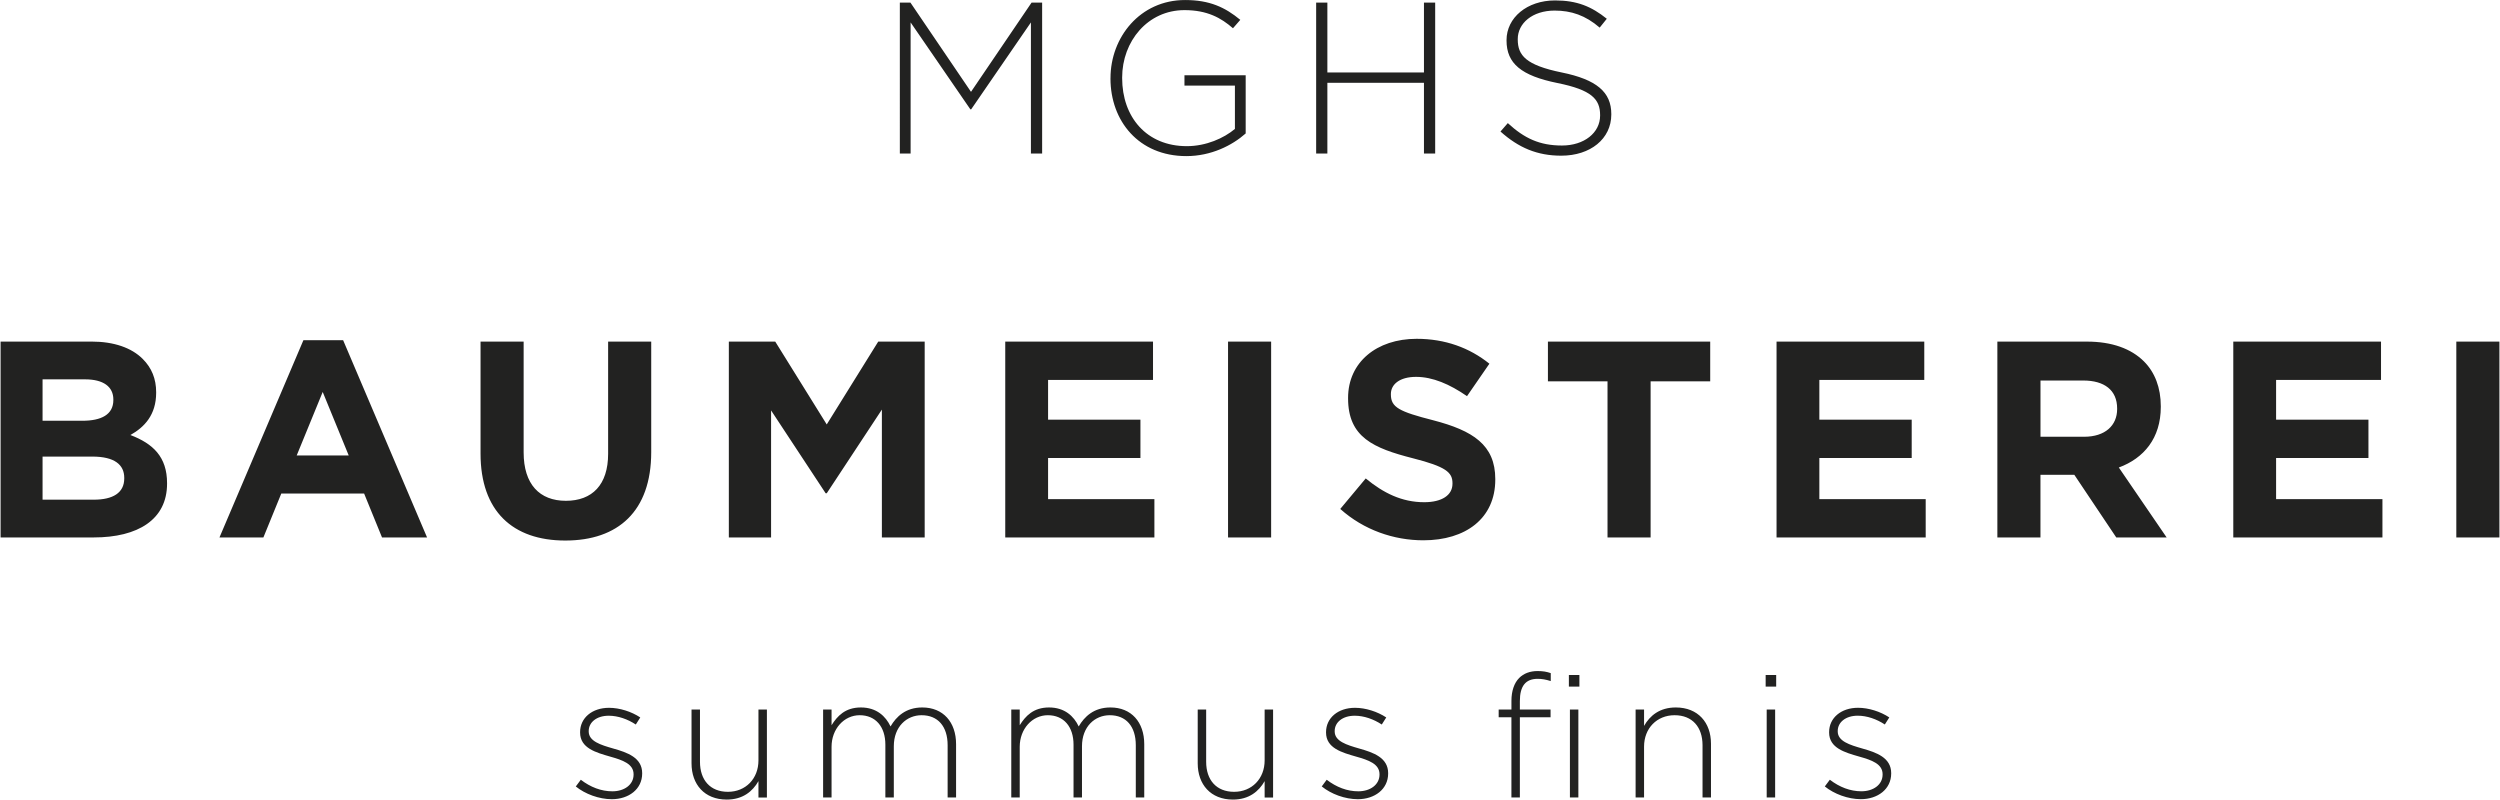<?xml version="1.0" encoding="UTF-8"?>
<svg id="Ebene_1" data-name="Ebene 1" xmlns="http://www.w3.org/2000/svg" viewBox="0 0 938 300">
  <defs>
    <style>
      .cls-1 {
        fill: #222221;
      }
    </style>
  </defs>
  <path id="MGHS" class="cls-1" d="m.22,128.16h34.12c8.4,0,15.01,2.31,19.21,6.51,3.36,3.36,5.04,7.45,5.04,12.49v.21c0,8.3-4.41,12.91-9.66,15.85,8.5,3.25,13.75,8.19,13.75,18.06v.21c0,13.44-10.92,20.16-27.51,20.16H.22v-73.49Zm30.66,29.71c7.14,0,11.65-2.31,11.65-7.77v-.21c0-4.83-3.78-7.56-10.6-7.56h-15.96v15.54h14.91Zm4.3,29.61c7.14,0,11.44-2.52,11.44-7.98v-.21c0-4.94-3.67-7.98-11.97-7.98H15.97v16.17h19.21Zm78.65-59.84h14.91l31.5,74.02h-16.9l-6.72-16.48h-31.08l-6.72,16.48h-16.48l31.5-74.02Zm17.01,43.25l-9.76-23.83-9.76,23.83h19.53Zm49.46-.73v-41.99h16.17v41.57c0,11.97,5.98,18.16,15.85,18.16s15.85-5.98,15.85-17.64v-42.1h16.17v41.47c0,22.26-12.49,33.18-32.23,33.18s-31.81-11.02-31.81-32.65Zm93.14-41.99h17.43l19.32,31.08,19.32-31.08h17.43v73.49h-16.06v-47.98l-20.68,31.39h-.42l-20.47-31.08v47.66h-15.85v-73.49Zm103.74,0h55.43v14.38h-39.37v14.91h34.65v14.38h-34.65v15.43h39.89v14.38h-55.96v-73.49Zm83.58,0h16.17v73.49h-16.17v-73.49Zm42.11,62.78l9.55-11.44c6.62,5.46,13.54,8.92,21.94,8.92,6.62,0,10.61-2.62,10.61-6.93v-.21c0-4.09-2.52-6.2-14.81-9.34-14.8-3.78-24.36-7.87-24.36-22.47v-.21c0-13.33,10.71-22.15,25.72-22.15,10.71,0,19.84,3.36,27.3,9.34l-8.4,12.18c-6.51-4.51-12.91-7.24-19.11-7.24s-9.45,2.84-9.45,6.41v.21c0,4.83,3.15,6.41,15.86,9.66,14.91,3.88,23.31,9.24,23.31,22.05v.21c0,14.59-11.13,22.78-26.98,22.78-11.13,0-22.37-3.88-31.18-11.76Zm100.27-47.87h-22.36v-14.91h60.89v14.91h-22.36v58.58h-16.17v-58.58Zm63.42-14.91h55.43v14.38h-39.37v14.91h34.65v14.38h-34.65v15.43h39.9v14.38h-55.96v-73.49Zm82.85,0h33.6c9.34,0,16.59,2.62,21.42,7.45,4.09,4.09,6.3,9.87,6.3,16.8v.21c0,11.86-6.4,19.32-15.75,22.78l17.95,26.25h-18.9l-15.75-23.52h-12.7v23.52h-16.17v-73.49Zm32.55,35.7c7.87,0,12.39-4.2,12.39-10.39v-.21c0-6.93-4.83-10.5-12.7-10.5h-16.06v21.1h16.38Zm55.97-35.7h55.43v14.38h-39.37v14.91h34.65v14.38h-34.65v15.43h39.9v14.38h-55.96v-73.49Zm83.68,0h16.17v73.49h-16.17v-73.49ZM216.04,295.08l1.88-2.52c3.62,2.78,7.64,4.34,11.84,4.34,4.47,0,7.96-2.46,7.96-6.28v-.13c0-3.88-4.14-5.31-8.74-6.6-5.37-1.55-11.33-3.17-11.33-9.06v-.13c0-5.31,4.47-9.13,10.87-9.13,3.95,0,8.41,1.42,11.71,3.62l-1.68,2.65c-3.04-2.01-6.67-3.3-10.16-3.3-4.53,0-7.51,2.46-7.51,5.76v.13c0,3.69,4.47,5.05,9.19,6.41,5.31,1.49,10.87,3.43,10.87,9.25v.13c0,5.89-5.05,9.64-11.39,9.64-4.79,0-10.03-1.94-13.53-4.79Zm43.42-8.67v-20.19h3.17v19.61c0,6.8,3.82,11.26,10.48,11.26s11.46-4.92,11.46-11.78v-19.09h3.17v33.01h-3.17v-6.15c-2.2,3.88-5.89,6.92-11.91,6.92-8.35,0-13.2-5.7-13.2-13.59Zm49.37-20.19h3.17v5.89c2.14-3.43,5.11-6.67,11-6.67s9.32,3.3,11.13,7.12c2.14-3.69,5.7-7.12,11.91-7.12,7.83,0,12.68,5.5,12.68,13.78v20h-3.17v-19.61c0-7.12-3.69-11.26-9.77-11.26-5.57,0-10.42,4.27-10.42,11.65v19.22h-3.17v-19.8c0-6.86-3.75-11.07-9.64-11.07s-10.55,5.18-10.55,11.84v19.03h-3.17v-33.01Zm70.6,0h3.17v5.89c2.14-3.43,5.11-6.67,11-6.67s9.32,3.3,11.13,7.12c2.14-3.69,5.7-7.12,11.91-7.12,7.83,0,12.68,5.5,12.68,13.78v20h-3.17v-19.61c0-7.12-3.69-11.26-9.77-11.26-5.57,0-10.42,4.27-10.42,11.65v19.22h-3.17v-19.8c0-6.86-3.75-11.07-9.64-11.07s-10.55,5.18-10.55,11.84v19.03h-3.17v-33.01Zm69.95,20.19v-20.19h3.17v19.61c0,6.8,3.82,11.26,10.48,11.26s11.46-4.92,11.46-11.78v-19.09h3.17v33.01h-3.17v-6.15c-2.2,3.88-5.89,6.92-11.91,6.92-8.35,0-13.2-5.7-13.2-13.59Zm46.53,8.67l1.87-2.52c3.62,2.78,7.64,4.34,11.85,4.34,4.46,0,7.96-2.46,7.96-6.28v-.13c0-3.88-4.14-5.31-8.73-6.6-5.38-1.55-11.33-3.17-11.33-9.06v-.13c0-5.31,4.47-9.13,10.87-9.13,3.95,0,8.41,1.42,11.72,3.62l-1.68,2.65c-3.05-2.01-6.67-3.3-10.16-3.3-4.53,0-7.51,2.46-7.51,5.76v.13c0,3.69,4.47,5.05,9.19,6.41,5.31,1.49,10.87,3.43,10.87,9.25v.13c0,5.89-5.05,9.64-11.39,9.64-4.79,0-10.03-1.94-13.52-4.79Zm71.18-25.95h-4.79v-2.91h4.79v-3.24c0-3.75,1.04-6.73,2.91-8.61,1.68-1.68,4.01-2.59,6.92-2.59,2.01,0,3.43.26,4.92.78v2.98c-1.88-.58-3.24-.84-4.92-.84-4.53,0-6.67,2.72-6.67,8.35v3.17h11.52v2.91h-11.52v30.09h-3.17v-30.09Zm21.55-15.86h3.95v4.34h-3.95v-4.34Zm.39,12.94h3.17v33.01h-3.17v-33.01Zm24.65,0h3.17v6.15c2.2-3.88,5.89-6.92,11.91-6.92,8.35,0,13.2,5.7,13.2,13.59v20.19h-3.17v-19.61c0-6.8-3.82-11.26-10.48-11.26s-11.46,4.92-11.46,11.78v19.09h-3.17v-33.01Zm48.79-12.94h3.95v4.34h-3.95v-4.34Zm.39,12.94h3.17v33.01h-3.17v-33.01Zm21.81,28.86l1.88-2.52c3.62,2.78,7.64,4.34,11.84,4.34,4.47,0,7.96-2.46,7.96-6.28v-.13c0-3.88-4.14-5.31-8.74-6.6-5.37-1.55-11.33-3.17-11.33-9.06v-.13c0-5.31,4.47-9.13,10.87-9.13,3.95,0,8.41,1.42,11.71,3.62l-1.68,2.65c-3.04-2.01-6.67-3.3-10.16-3.3-4.53,0-7.51,2.46-7.51,5.76v.13c0,3.69,4.47,5.05,9.19,6.41,5.31,1.49,10.87,3.43,10.87,9.25v.13c0,5.89-5.05,9.64-11.39,9.64-4.79,0-10.03-1.94-13.53-4.79ZM337.63.97h3.96l22.73,33.49L387.05.97h3.96v56.63h-4.21V8.41l-22.41,32.6h-.32l-22.41-32.6v49.19h-4.04V.97Zm79.03,28.48v-.16c0-15.29,11.08-29.28,27.99-29.28,9.22,0,15.04,2.75,20.71,7.44l-2.75,3.15c-4.45-3.88-9.63-6.8-18.2-6.8-13.75,0-23.38,11.65-23.38,25.32v.16c0,14.64,9.14,25.56,24.27,25.56,7.2,0,13.91-2.99,18.04-6.47v-16.26h-18.93v-3.88h22.97v21.84c-5.1,4.53-13.02,8.5-22.25,8.5-17.88,0-28.48-13.19-28.48-29.12ZM493.82.97h4.21v26.21h36.24V.97h4.21v56.63h-4.21v-26.53h-36.24v26.53h-4.21V.97Zm69.16,48.38l2.75-3.16c6.23,5.74,11.97,8.41,20.31,8.41s14.32-4.77,14.32-11.24v-.16c0-5.99-3.16-9.46-16.02-12.05-13.59-2.75-19.09-7.36-19.09-15.94v-.16c0-8.41,7.69-14.89,18.2-14.89,8.25,0,13.67,2.27,19.42,6.88l-2.67,3.32c-5.34-4.61-10.68-6.39-16.91-6.39-8.33,0-13.83,4.77-13.83,10.68v.16c0,5.99,3.07,9.63,16.5,12.38,13.1,2.67,18.6,7.36,18.6,15.61v.16c0,9.14-7.85,15.45-18.77,15.45-9.06,0-16.02-2.99-22.81-9.06Z"/>
</svg>